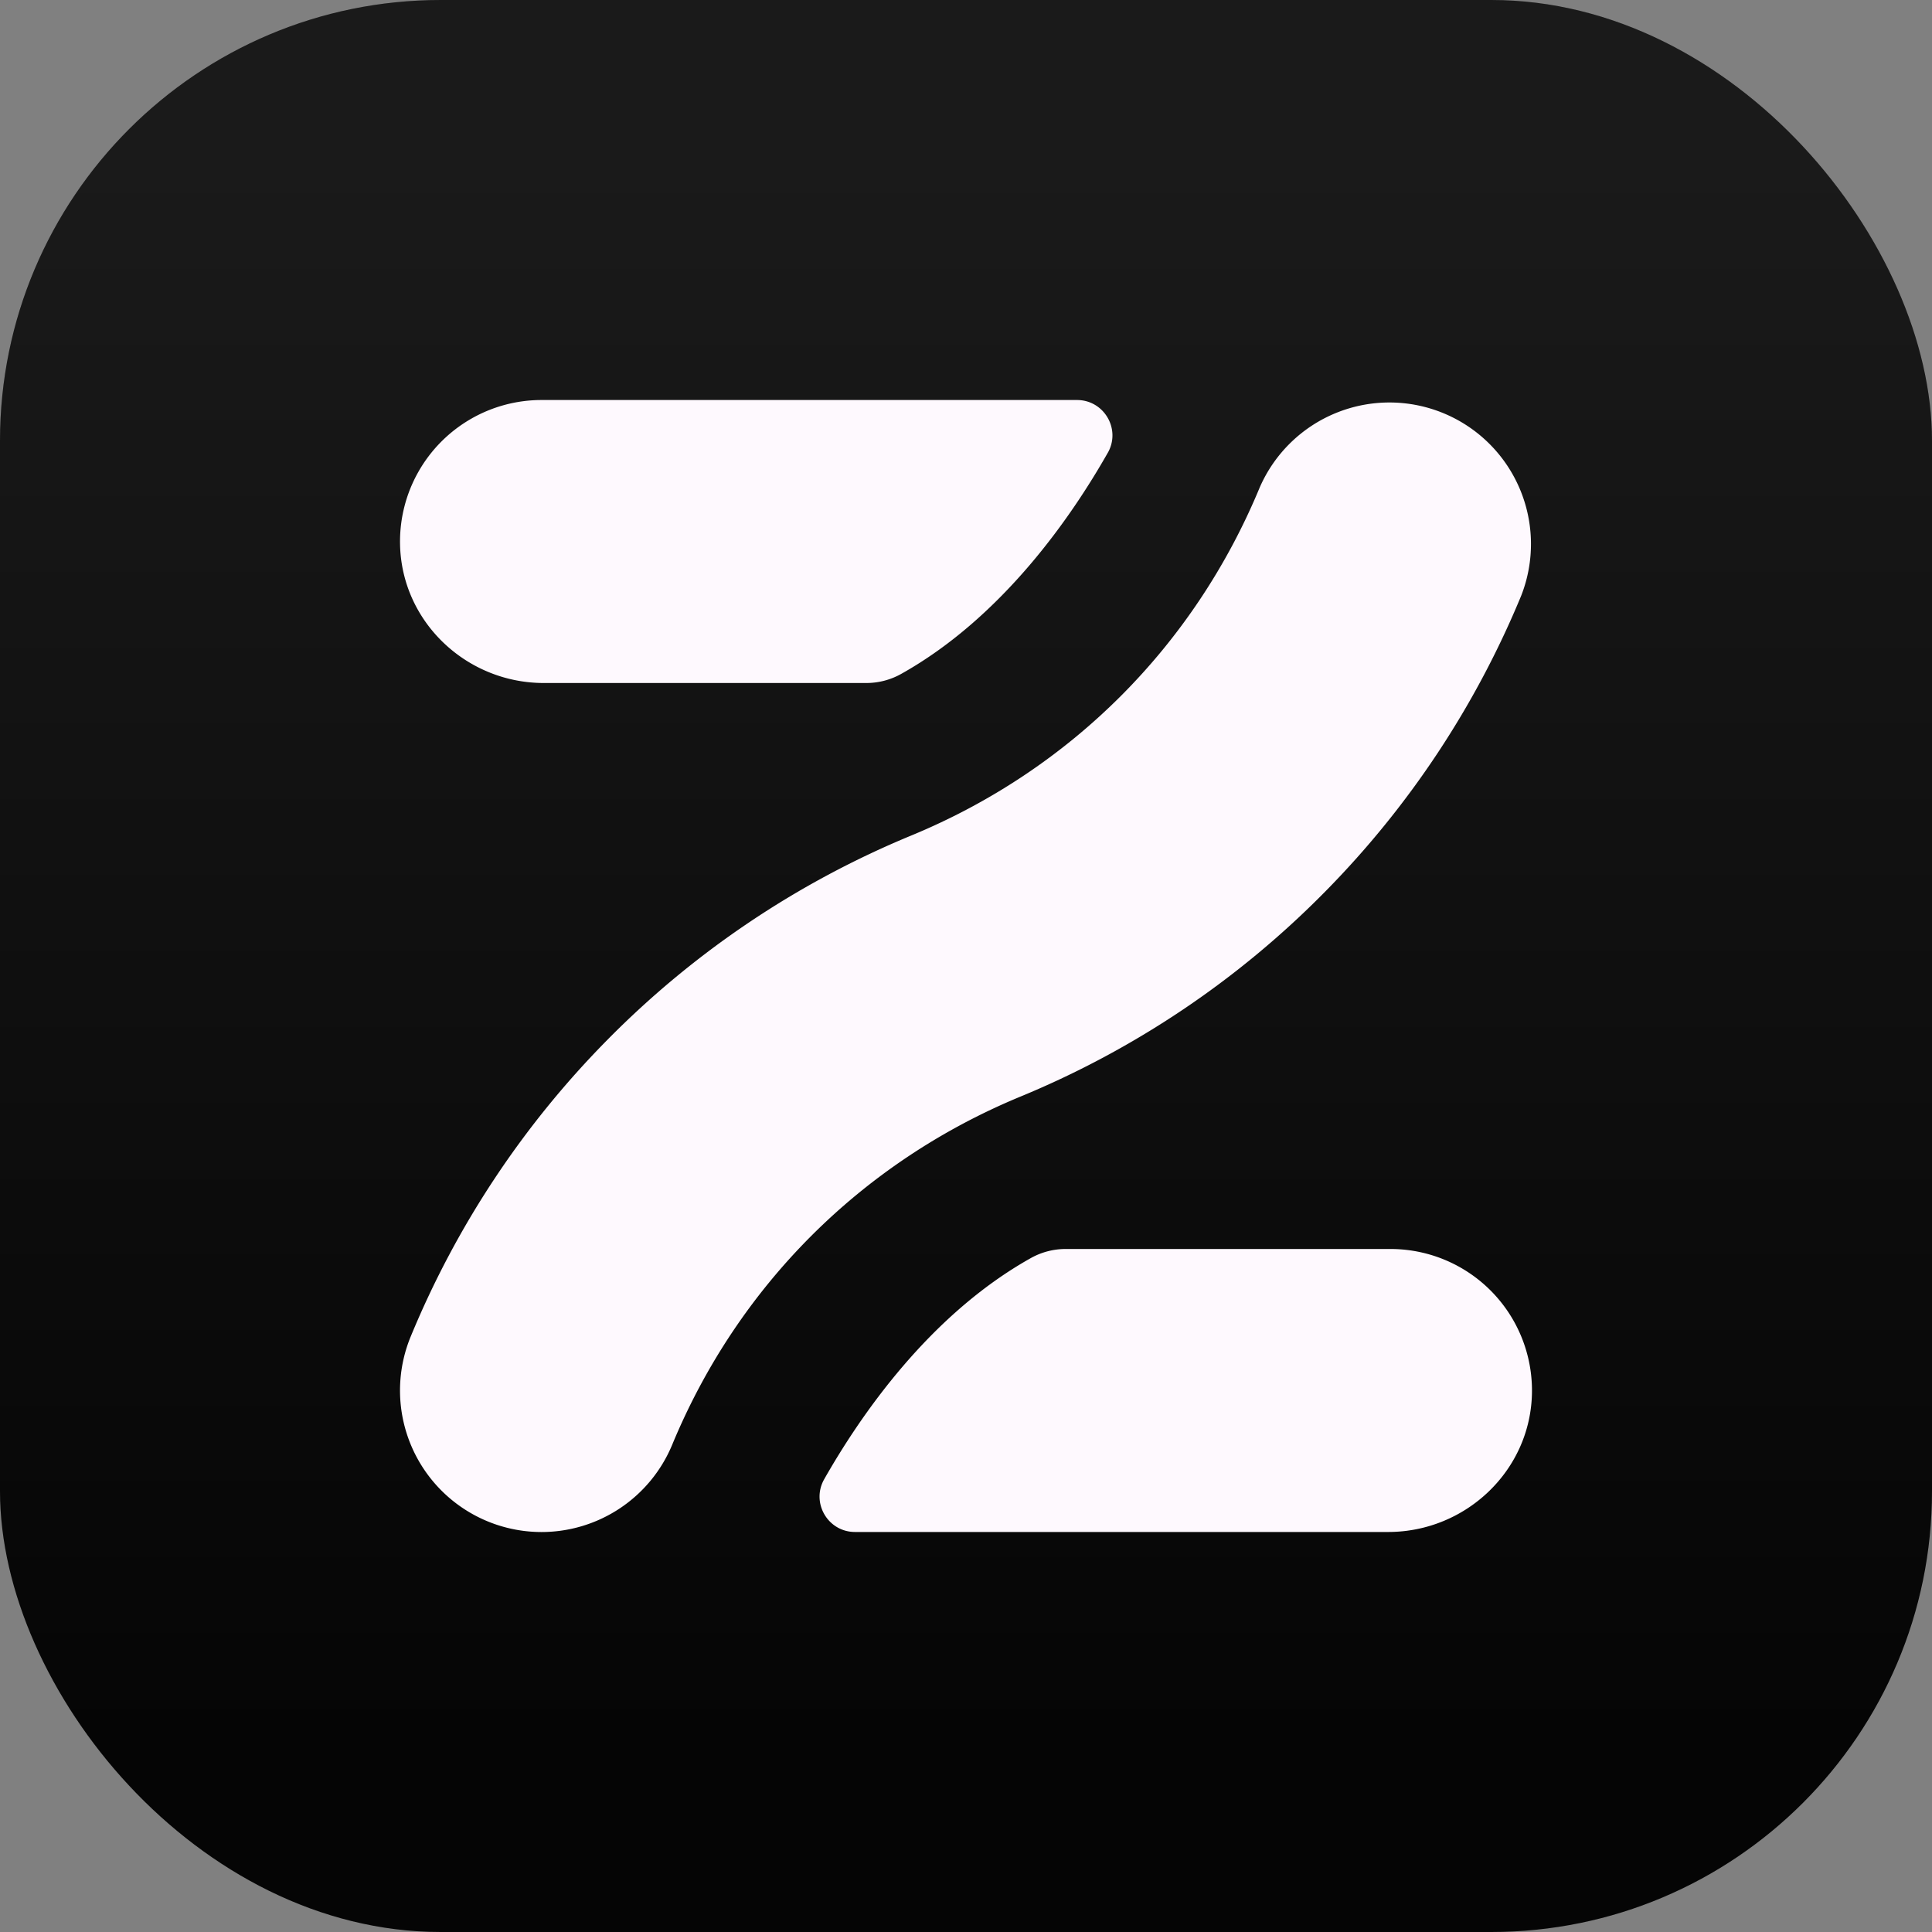 <svg xmlns="http://www.w3.org/2000/svg" viewBox="0 0 80 80"><rect x="0" y="0" width="80" height="80" fill="#808080" stroke="none"/><defs><linearGradient id="a" x1="40" x2="40" y1="80" y2="0" gradientUnits="userSpaceOnUse"><stop offset=".1" stop-color="#fff" stop-opacity=".02"/><stop offset=".9" stop-color="#fff" stop-opacity=".1"/></linearGradient></defs><rect width="80" height="80" rx="18.25" ry="18.25" style="fill:#000;stroke-width:0"/><rect width="80" height="80" rx="18.25" ry="18.25" style="stroke-width:0;fill:url(#a)"/><path d="M63.435 57.677c-.053 3.213-2.741 5.759-5.954 5.759H35.404c-1.122 0-1.83-1.21-1.275-2.186 1.463-2.574 4.32-6.783 8.553-9.154a2.95 2.95 0 0 1 1.442-.378h13.453a5.86 5.86 0 0 1 5.858 5.959M45.87 18.75c-1.462 2.574-4.32 6.783-8.552 9.154a2.95 2.95 0 0 1-1.442.378H22.52c-3.214 0-5.902-2.546-5.955-5.759a5.86 5.86 0 0 1 5.858-5.959h22.173c1.122 0 1.83 1.21 1.275 2.186M22.42 63.438a5.86 5.86 0 0 1-5.41-8.103 38.2 38.2 0 0 1 8.114-12.251 38.1 38.1 0 0 1 12.634-8.497c6.569-2.721 11.685-7.837 14.406-14.406a5.86 5.86 0 0 1 10.826 4.484 38.2 38.2 0 0 1-8.114 12.251 38.1 38.1 0 0 1-12.634 8.497c-6.569 2.721-11.685 7.837-14.406 14.406a5.86 5.86 0 0 1-5.415 3.619" style="stroke-width:0;fill:#fef9fe"/></svg>